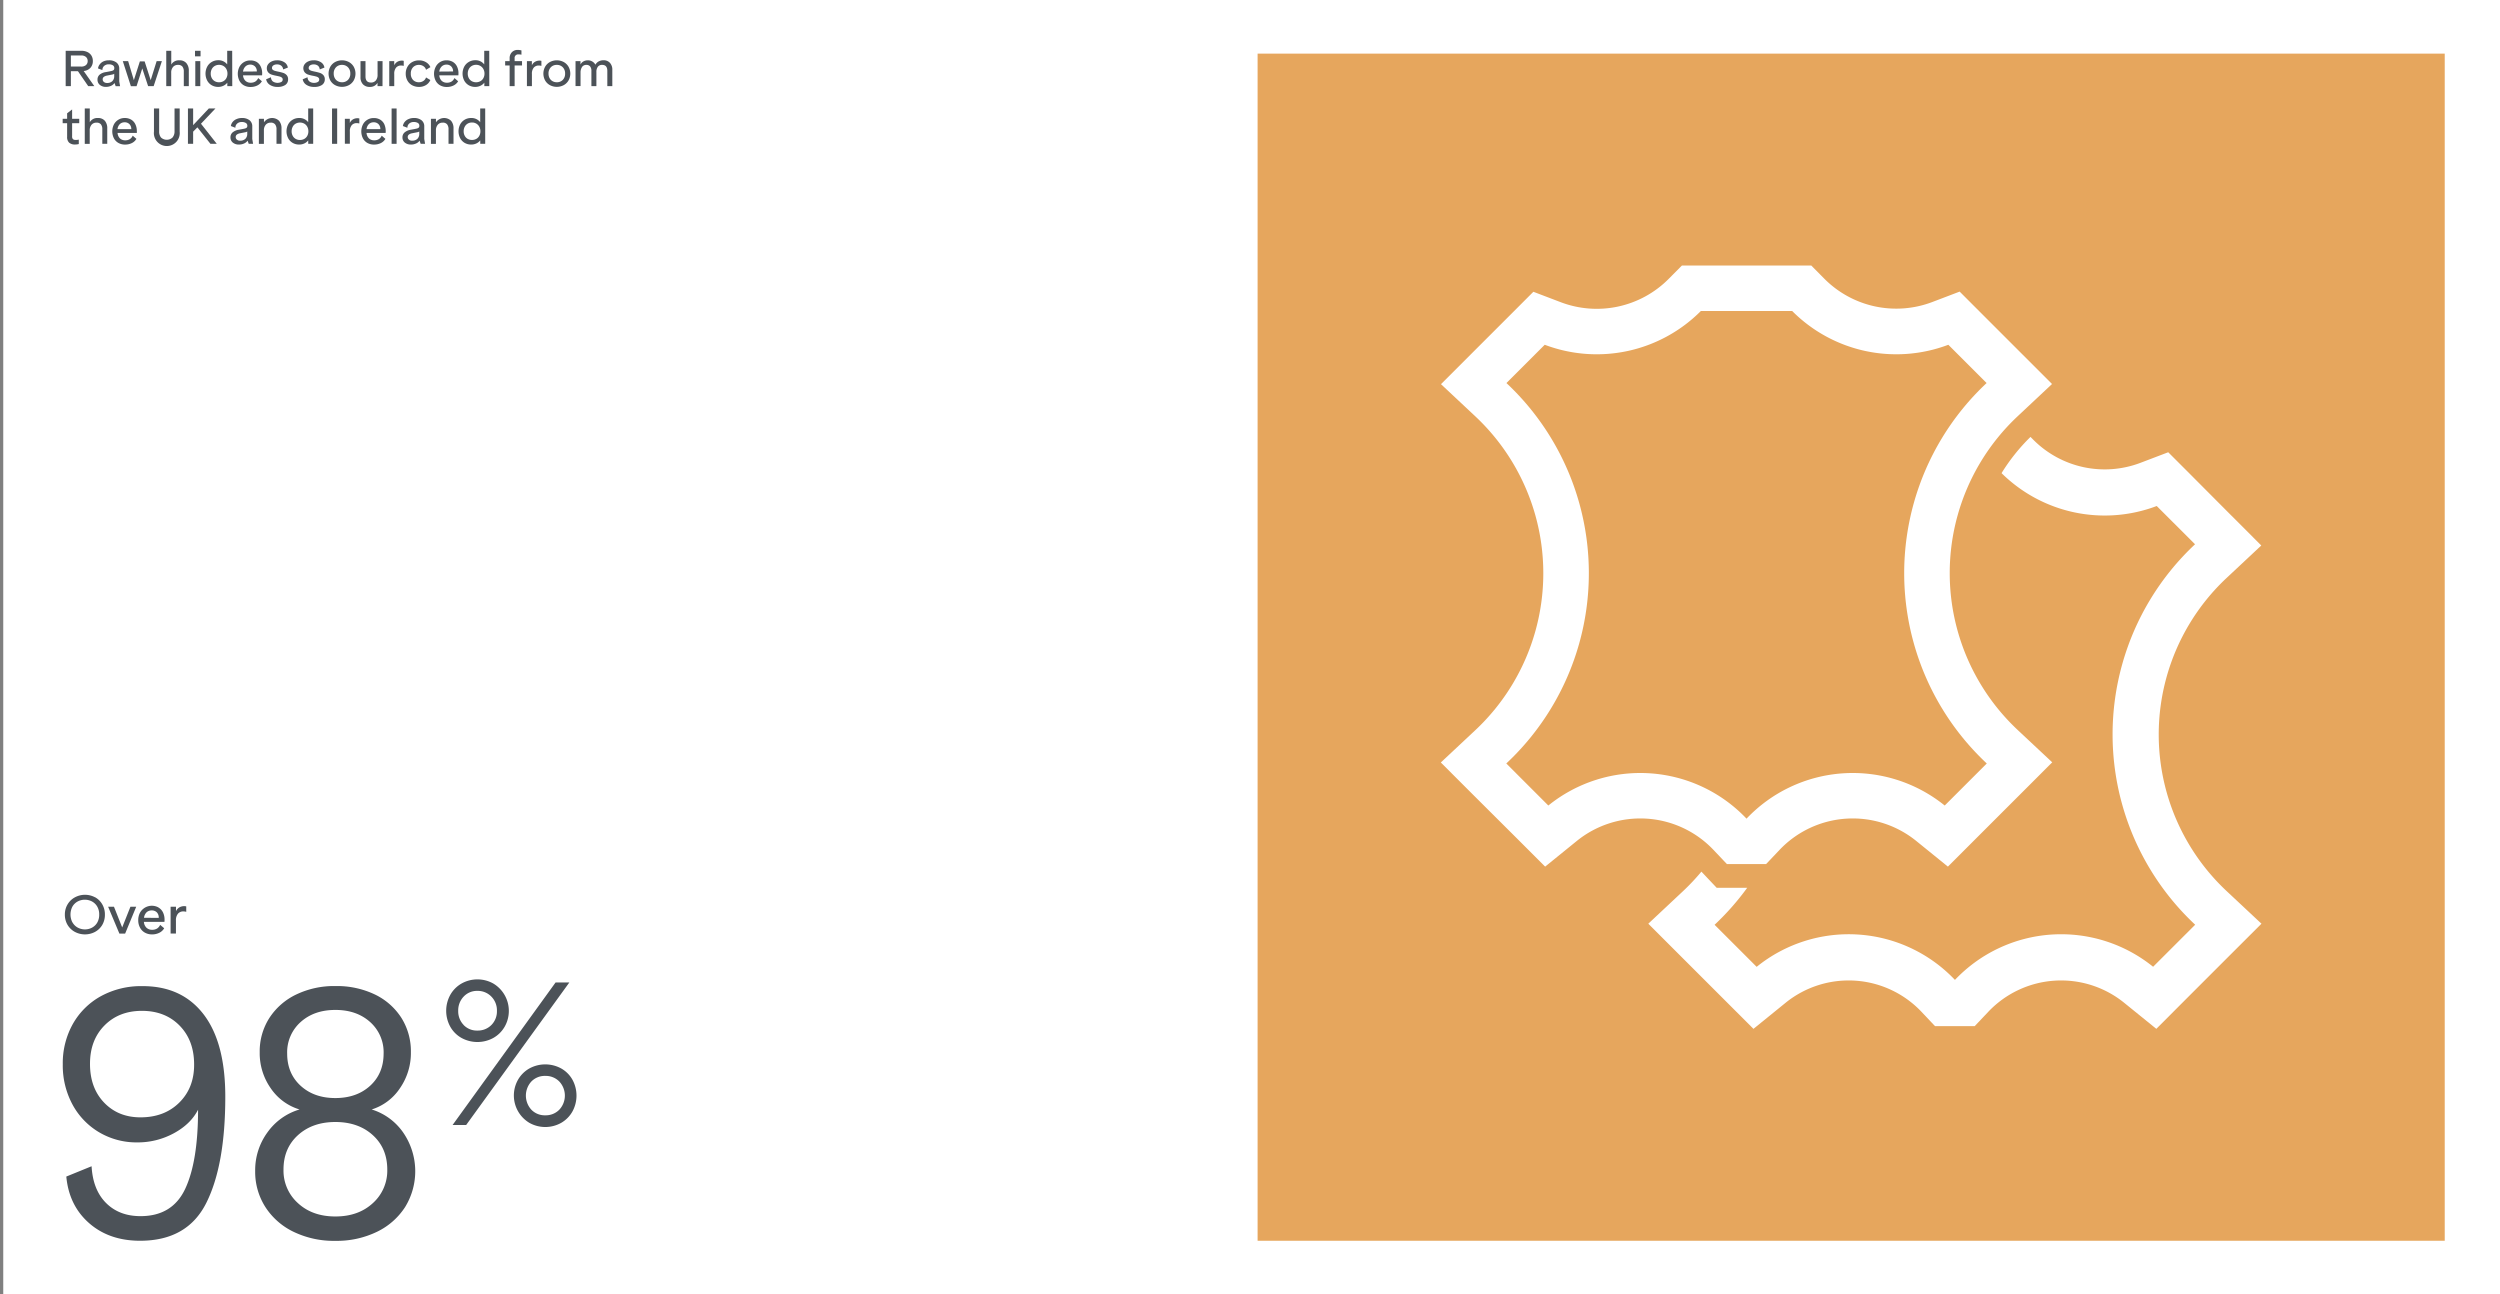 <svg xmlns="http://www.w3.org/2000/svg" viewBox="0 0 1352 700"><rect x="0" y="0" width="1352" height="700" fill="#808080" stroke="none"/><defs><style>.cls-1{fill:#fff;}.cls-2{fill:#e6a65d;}.cls-3{fill:#4c5258;}</style></defs><g id="GRAPHICS"><rect class="cls-1" x="1.76" width="1352" height="700"/><rect class="cls-2" x="680.11" y="29" width="642" height="642"/><path class="cls-1" d="M969.21,168.19a79.44,79.44,0,0,0,84.45,18.26l20.7,20.7a140.9,140.9,0,0,0,.09,205.74l-22.75,22.74a79.14,79.14,0,0,0-107.18,7.1h0a79.14,79.14,0,0,0-107.18-7.1l-22.74-22.74a140.91,140.91,0,0,0,.08-205.74l20.71-20.7a79.42,79.42,0,0,0,84.44-18.26h49.39m10.25-24.59H909.58l-7.22,7.28a54.8,54.8,0,0,1-58.23,12.58l-14.88-5.67L818,169.06l-20.71,20.7-18,18,18.53,17.37a116.32,116.32,0,0,1-.07,169.85l-18.55,17.37,18,18L819.94,453l15.67,15.67,17.21-13.95a54.55,54.55,0,0,1,73.82,4.89l7.28,7.69H955.1l7.29-7.69a54.56,54.56,0,0,1,73.83-4.89l17.21,13.95L1069.09,453l22.75-22.74,18-18-18.55-17.37a116.3,116.3,0,0,1-.07-169.85l18.52-17.37-18-18-20.7-20.7-11.26-11.27-14.89,5.67a54.8,54.8,0,0,1-58.23-12.58l-7.21-7.28Z"/><polygon class="cls-1" points="939.15 455.2 935.73 451.6 939.14 455.2 939.15 455.2"/><path class="cls-1" d="M1204.18,481.92a116,116,0,0,1-.07-169.33L1222.9,295l-18.21-18.22L1184,256l-11.42-11.42-15.1,5.75a54.48,54.48,0,0,1-57.85-12.5l-1.54-1.55a103.83,103.83,0,0,0-15.65,19.59,79.35,79.35,0,0,0,83.92,17.78l20.71,20.7a140.89,140.89,0,0,0,.08,205.74l-22.75,22.74a79.13,79.13,0,0,0-107.17,7.1h0A79.13,79.13,0,0,0,950,522.87l-22.75-22.74a142,142,0,0,0,17.63-20H928.39l-8.27-8.75a118,118,0,0,1-9.9,10.52L891.4,499.54l18.23,18.23,22.75,22.74,15.89,15.89,17.45-14.15a54.21,54.21,0,0,1,73.35,4.86l7.38,7.81h21.49l7.39-7.81a54.21,54.21,0,0,1,73.35-4.86l17.46,14.15L1182,540.51l22.74-22.74L1223,499.54Z"/><path class="cls-3" d="M35.52,27.47H44a7.36,7.36,0,0,1,3.33.71,5,5,0,0,1,2.14,1.94A5.53,5.53,0,0,1,50.21,33a5.31,5.31,0,0,1-1.28,3.65,5.71,5.71,0,0,1-3.68,1.76L51,46.58h-3.3L42.15,38.5H38.33v8.08H35.52ZM43.92,36a3.72,3.72,0,0,0,2.57-.81A2.75,2.75,0,0,0,47.41,33a2.79,2.79,0,0,0-.93-2.2A3.74,3.74,0,0,0,43.92,30H38.33v6Z"/><path class="cls-3" d="M53.88,40.38A6.67,6.67,0,0,1,57.16,39c1.5-.27,2.55-.47,3.14-.62a2.58,2.58,0,0,0,1.2-.54,1.44,1.44,0,0,0,.31-1A1.66,1.66,0,0,0,61,35.29a4.11,4.11,0,0,0-2.16-.51,3.6,3.6,0,0,0-2.46.82,2.87,2.87,0,0,0-1,2.3L53,37a4.49,4.49,0,0,1,1-2.26A5.23,5.23,0,0,1,56,33.17a6.89,6.89,0,0,1,2.8-.55A6.47,6.47,0,0,1,63,33.82a4.11,4.11,0,0,1,1.49,3.4V44l.44,2.6H62.54l-.6-1.71a4.62,4.62,0,0,1-2,1.57,6.67,6.67,0,0,1-2.7.53A5,5,0,0,1,54,45.91a3.51,3.51,0,0,1-1.27-2.84A3.41,3.41,0,0,1,53.88,40.38Zm2.3,3.94a2.5,2.5,0,0,0,1.7.55,3.92,3.92,0,0,0,2.89-1,3.66,3.66,0,0,0,1-2.68v-1.3a2,2,0,0,1-.85.38c-.39.09-1.14.24-2.27.45l-.78.16a4.08,4.08,0,0,0-1.73.71,1.66,1.66,0,0,0-.61,1.39A1.75,1.75,0,0,0,56.18,44.32Z"/><path class="cls-3" d="M69.3,33.06l3.09,10.3,3.25-10.17h2.57l3.28,10.17,3.22-10.3h2.84L83.1,46.58h-3L76.94,37l-3.09,9.62H70.78L66.41,33.06Z"/><path class="cls-3" d="M100.78,34.13a6.18,6.18,0,0,1,1.33,4.24v8.21H99.4V38.76A4.23,4.23,0,0,0,98.64,36a2.91,2.91,0,0,0-2.36-.91,3.37,3.37,0,0,0-2.69,1.12,4.57,4.57,0,0,0-1,3.12v7.25H89.91V27.47h2.71v7.44A4.71,4.71,0,0,1,97,32.62,4.76,4.76,0,0,1,100.78,34.13Z"/><path class="cls-3" d="M105.46,27.47h3v3h-3Zm2.86,5.59V46.58h-2.7V33.06Z"/><path class="cls-3" d="M125.61,46.58h-2.68V44.71a5.92,5.92,0,0,1-2.09,1.66A6.35,6.35,0,0,1,118,47a6.83,6.83,0,0,1-3.56-.93A6.4,6.4,0,0,1,112,43.46a8.18,8.18,0,0,1,0-7.3,6.43,6.43,0,0,1,2.42-2.59,6.75,6.75,0,0,1,3.56-1,5.91,5.91,0,0,1,4.89,2.26V27.47h2.7Zm-11.09-4.36a4.19,4.19,0,0,0,1.59,1.67,4.53,4.53,0,0,0,2.38.61,4.63,4.63,0,0,0,2.34-.6,4.05,4.05,0,0,0,1.61-1.67,5.07,5.07,0,0,0,.57-2.41,5.13,5.13,0,0,0-.57-2.43,4.25,4.25,0,0,0-1.61-1.7,4.74,4.74,0,0,0-4.72,0,4.2,4.2,0,0,0-1.59,1.7,5.24,5.24,0,0,0-.56,2.43A5.15,5.15,0,0,0,114.52,42.22Z"/><path class="cls-3" d="M138.78,33.49A5.71,5.71,0,0,1,141,36a8.15,8.15,0,0,1,.78,3.64,10.38,10.38,0,0,1-.05,1.09H131.44a4.43,4.43,0,0,0,1.32,3,4,4,0,0,0,2.81,1,4.57,4.57,0,0,0,2.5-.63,4.24,4.24,0,0,0,1.56-1.89l2,1.74a5.8,5.8,0,0,1-2.54,2.31,8.12,8.12,0,0,1-3.57.78,7.24,7.24,0,0,1-3.64-.89,6.15,6.15,0,0,1-2.42-2.53,8.37,8.37,0,0,1,0-7.41,6.52,6.52,0,0,1,2.41-2.58,6.44,6.44,0,0,1,3.46-.94A6.64,6.64,0,0,1,138.78,33.49Zm.12,5.16a3.71,3.71,0,0,0-1-2.71,3.51,3.51,0,0,0-2.64-1,3.64,3.64,0,0,0-2.52,1,4.54,4.54,0,0,0-1.3,2.77Z"/><path class="cls-3" d="M153.82,33.69a4.13,4.13,0,0,1,1.85,2.86l-2.55,1a2.83,2.83,0,0,0-1-2,3.48,3.48,0,0,0-2.3-.71,3.35,3.35,0,0,0-2,.53,1.62,1.62,0,0,0-.73,1.37,1.19,1.19,0,0,0,.44,1,3.21,3.21,0,0,0,1.09.56c.44.13,1.06.28,1.88.45a24,24,0,0,1,2.73.7,4.46,4.46,0,0,1,1.82,1.2,3.23,3.23,0,0,1,.75,2.24,3.54,3.54,0,0,1-1.57,3.09A7.12,7.12,0,0,1,150.13,47a7.27,7.27,0,0,1-4.21-1.12,4.48,4.48,0,0,1-2-3l2.63-1.11a2.94,2.94,0,0,0,1,2.27,4.59,4.59,0,0,0,4.55.31,1.47,1.47,0,0,0,.78-1.36,1.25,1.25,0,0,0-.43-1,2.89,2.89,0,0,0-1.09-.57c-.45-.13-1.06-.27-1.84-.43a20.58,20.58,0,0,1-2.69-.67,4.2,4.2,0,0,1-1.79-1.2,3.34,3.34,0,0,1-.74-2.29,3.41,3.41,0,0,1,.75-2.15,4.94,4.94,0,0,1,2-1.51,6.71,6.71,0,0,1,2.74-.55A6.86,6.86,0,0,1,153.82,33.69Z"/><path class="cls-3" d="M173.61,33.69a4.12,4.12,0,0,1,1.84,2.86l-2.54,1a2.83,2.83,0,0,0-.95-2,3.49,3.49,0,0,0-2.3-.71,3.4,3.4,0,0,0-2,.53,1.64,1.64,0,0,0-.72,1.37,1.16,1.16,0,0,0,.44,1,3.12,3.12,0,0,0,1.09.56c.43.13,1.06.28,1.87.45a24,24,0,0,1,2.73.7,4.4,4.4,0,0,1,1.82,1.2,3.23,3.23,0,0,1,.76,2.24,3.55,3.55,0,0,1-1.58,3.09A7.11,7.11,0,0,1,169.92,47a7.32,7.32,0,0,1-4.22-1.12,4.43,4.43,0,0,1-2-3l2.62-1.11a3,3,0,0,0,1,2.27,4,4,0,0,0,2.53.77,3.9,3.9,0,0,0,2-.46,1.47,1.47,0,0,0,.78-1.36,1.25,1.25,0,0,0-.43-1,2.82,2.82,0,0,0-1.09-.57c-.44-.13-1-.27-1.83-.43a20.58,20.58,0,0,1-2.69-.67,4.3,4.3,0,0,1-1.8-1.2,3.66,3.66,0,0,1,0-4.44,4.91,4.91,0,0,1,2-1.51,6.75,6.75,0,0,1,2.75-.55A6.86,6.86,0,0,1,173.61,33.69Z"/><path class="cls-3" d="M188.66,33.53a6.78,6.78,0,0,1,2.63,2.55,7.69,7.69,0,0,1,0,7.44,6.69,6.69,0,0,1-2.63,2.54,8,8,0,0,1-7.41,0,6.57,6.57,0,0,1-2.61-2.54,7.76,7.76,0,0,1,0-7.44,6.67,6.67,0,0,1,2.61-2.55,8,8,0,0,1,7.41,0Zm-7.6,8.74a4.05,4.05,0,0,0,1.6,1.63,4.44,4.44,0,0,0,2.28.58,4.34,4.34,0,0,0,3.25-1.28,4.61,4.61,0,0,0,1.25-3.4,4.68,4.68,0,0,0-1.26-3.42,4.33,4.33,0,0,0-3.24-1.29,4.29,4.29,0,0,0-3.22,1.29,4.72,4.72,0,0,0-1.25,3.42A5.07,5.07,0,0,0,181.06,42.27Z"/><path class="cls-3" d="M206.86,46.58h-2.7V44.81A4.56,4.56,0,0,1,200,47a4.84,4.84,0,0,1-3.7-1.4,5.37,5.37,0,0,1-1.34-3.88V33.06h2.7v8.27q0,3.3,2.94,3.3a3.27,3.27,0,0,0,2.65-1.11,4.62,4.62,0,0,0,.94-3.07V33.06h2.7Z"/><path class="cls-3" d="M213.2,33.06V35.3A4.32,4.32,0,0,1,215,33.35a4.94,4.94,0,0,1,2.28-.57,4,4,0,0,1,1.06.13v2.73a5.15,5.15,0,0,0-1.38-.21,3.48,3.48,0,0,0-2.75,1.14,5.09,5.09,0,0,0-1,3.46v6.55h-2.7V33.06Z"/><path class="cls-3" d="M230.42,33.66a5.61,5.61,0,0,1,2.34,2.65l-2.37,1.43A3.23,3.23,0,0,0,229,35.81a4.2,4.2,0,0,0-2.41-.72,4.27,4.27,0,0,0-3.2,1.27,4.79,4.79,0,0,0-1.22,3.44,4.75,4.75,0,0,0,1.2,3.42,4.22,4.22,0,0,0,3.22,1.26,4.17,4.17,0,0,0,2.42-.74,3.38,3.38,0,0,0,1.38-1.86l2.34,1.4A5.81,5.81,0,0,1,230.38,46a7.09,7.09,0,0,1-3.76,1,7.74,7.74,0,0,1-3.74-.89,6.42,6.42,0,0,1-2.55-2.54,7.53,7.53,0,0,1-.91-3.74,7.29,7.29,0,0,1,.94-3.72,6.63,6.63,0,0,1,2.57-2.55,7.42,7.42,0,0,1,3.69-.91A7.13,7.13,0,0,1,230.42,33.66Z"/><path class="cls-3" d="M244.91,33.49A5.71,5.71,0,0,1,247.16,36a8.15,8.15,0,0,1,.78,3.64,10.38,10.38,0,0,1-.05,1.09H237.57a4.48,4.48,0,0,0,1.32,3,4,4,0,0,0,2.81,1,4.57,4.57,0,0,0,2.5-.63,4.12,4.12,0,0,0,1.56-1.89l2,1.74a5.8,5.8,0,0,1-2.54,2.31,8.12,8.12,0,0,1-3.57.78,7.24,7.24,0,0,1-3.64-.89,6.15,6.15,0,0,1-2.42-2.53,8.37,8.37,0,0,1,0-7.41A6.52,6.52,0,0,1,238,33.56a6.44,6.44,0,0,1,3.46-.94A6.64,6.64,0,0,1,244.91,33.49Zm.12,5.16a3.71,3.71,0,0,0-1-2.71,3.51,3.51,0,0,0-2.64-1,3.64,3.64,0,0,0-2.52,1,4.54,4.54,0,0,0-1.3,2.77Z"/><path class="cls-3" d="M264.61,46.58h-2.68V44.71a5.92,5.92,0,0,1-2.09,1.66A6.43,6.43,0,0,1,257,47a6.83,6.83,0,0,1-3.56-.93A6.47,6.47,0,0,1,251,43.46a8.26,8.26,0,0,1,0-7.3,6.5,6.5,0,0,1,2.42-2.59,6.75,6.75,0,0,1,3.56-1,5.88,5.88,0,0,1,4.89,2.26V27.47h2.71Zm-11.09-4.36a4.17,4.17,0,0,0,1.58,1.67,4.91,4.91,0,0,0,4.72,0,4,4,0,0,0,1.61-1.67,5,5,0,0,0,.58-2.41,5,5,0,0,0-.58-2.43,4.19,4.19,0,0,0-1.61-1.7,4.41,4.41,0,0,0-2.34-.63,4.48,4.48,0,0,0-2.38.63,4.18,4.18,0,0,0-1.58,1.7,5.12,5.12,0,0,0-.56,2.43A5,5,0,0,0,253.52,42.22Z"/><path class="cls-3" d="M282,27.27v2.31a6.74,6.74,0,0,0-1.56-.16,1.91,1.91,0,0,0-2.13,2.19v1.45h4V35.4h-4V46.58h-2.7V35.4h-2.42V33.06h2.42V31.53a4.51,4.51,0,0,1,1.18-3.25A4.12,4.12,0,0,1,279.89,27,7.42,7.42,0,0,1,282,27.27Z"/><path class="cls-3" d="M287.64,33.06V35.3a4.27,4.27,0,0,1,1.81-1.95,4.9,4.9,0,0,1,2.27-.57,4,4,0,0,1,1.07.13v2.73a5.15,5.15,0,0,0-1.38-.21,3.48,3.48,0,0,0-2.75,1.14,5.09,5.09,0,0,0-1,3.46v6.55h-2.7V33.06Z"/><path class="cls-3" d="M304.83,33.53a6.76,6.76,0,0,1,2.62,2.55,7.62,7.62,0,0,1,0,7.44,6.66,6.66,0,0,1-2.62,2.54,8,8,0,0,1-7.41,0,6.57,6.57,0,0,1-2.61-2.54,7.76,7.76,0,0,1,0-7.44,6.67,6.67,0,0,1,2.61-2.55,8,8,0,0,1,7.41,0Zm-7.61,8.74a4.11,4.11,0,0,0,1.6,1.63,4.51,4.51,0,0,0,2.29.58,4.34,4.34,0,0,0,3.25-1.28,4.66,4.66,0,0,0,1.25-3.4,4.68,4.68,0,0,0-1.26-3.42,4.33,4.33,0,0,0-3.24-1.29,4.27,4.27,0,0,0-3.22,1.29,4.68,4.68,0,0,0-1.25,3.42A5.06,5.06,0,0,0,297.22,42.27Z"/><path class="cls-3" d="M313.93,33.06v1.85a3.9,3.9,0,0,1,1.66-1.74,4.81,4.81,0,0,1,2.29-.55,4.51,4.51,0,0,1,2.44.64A4.41,4.41,0,0,1,322,35a4.36,4.36,0,0,1,1.74-1.77,5.35,5.35,0,0,1,2.66-.65A4.57,4.57,0,0,1,329.87,34a5.46,5.46,0,0,1,1.27,3.88v8.71h-2.7V38.37q0-3.28-2.79-3.28a2.78,2.78,0,0,0-2.32,1,4.56,4.56,0,0,0-.8,2.87v7.61h-2.7V38.39a3.73,3.73,0,0,0-.7-2.48,2.52,2.52,0,0,0-2-.82,2.7,2.7,0,0,0-2.33,1.09,5.33,5.33,0,0,0-.84,3v7.36h-2.71V33.06Z"/><path class="cls-3" d="M39,59.19v5.07h3.85v2.37H39v7a2.14,2.14,0,0,0,.47,1.65,2.46,2.46,0,0,0,1.61.4,6.35,6.35,0,0,0,1.53-.18v2.39a4.46,4.46,0,0,1-.92.18,7.36,7.36,0,0,1-1,.08,4.75,4.75,0,0,1-3.3-1A4.07,4.07,0,0,1,36.3,74V66.63H33.89V64.26H36.3v-3Z"/><path class="cls-3" d="M56.71,65.33A6.18,6.18,0,0,1,58,69.57v8.21H55.33V70a4.23,4.23,0,0,0-.76-2.76,2.91,2.91,0,0,0-2.36-.91,3.37,3.37,0,0,0-2.69,1.12,4.57,4.57,0,0,0-1,3.12v7.25H45.84V58.67h2.71v7.44a4.71,4.71,0,0,1,4.37-2.29A4.76,4.76,0,0,1,56.71,65.33Z"/><path class="cls-3" d="M70.92,64.69a5.71,5.71,0,0,1,2.25,2.46A8.15,8.15,0,0,1,74,70.79a10.38,10.38,0,0,1,0,1.09H63.58a4.53,4.53,0,0,0,1.32,3,4.05,4.05,0,0,0,2.81,1,4.57,4.57,0,0,0,2.5-.63,4.12,4.12,0,0,0,1.56-1.89l2,1.74a5.8,5.8,0,0,1-2.54,2.31,8.12,8.12,0,0,1-3.57.78A7.24,7.24,0,0,1,64,77.28a6.15,6.15,0,0,1-2.42-2.53,8.37,8.37,0,0,1,0-7.41A6.52,6.52,0,0,1,64,64.76a6.44,6.44,0,0,1,3.46-.94A6.64,6.64,0,0,1,70.92,64.69ZM71,69.85a3.71,3.71,0,0,0-1-2.71,3.5,3.5,0,0,0-2.64-1,3.63,3.63,0,0,0-2.52.94,4.54,4.54,0,0,0-1.3,2.77Z"/><path class="cls-3" d="M86.07,58.67V71a5,5,0,0,0,1,3.37,4.59,4.59,0,0,0,6.22,0A5,5,0,0,0,94.39,71V58.67h2.78V71.18a7,7,0,1,1-13.91,0V58.67Z"/><path class="cls-3" d="M104.45,58.67v9l8.47-9h3.59l-7.82,8.24,8.55,10.87h-3.43l-7.07-8.92-2.29,2.34v6.58h-2.81V58.67Z"/><path class="cls-3" d="M125.82,71.58a6.86,6.86,0,0,1,3.28-1.42c1.5-.26,2.55-.46,3.14-.61a2.58,2.58,0,0,0,1.2-.54,1.39,1.39,0,0,0,.31-1,1.66,1.66,0,0,0-.83-1.52,4.11,4.11,0,0,0-2.16-.51,3.62,3.62,0,0,0-2.46.82,2.87,2.87,0,0,0-1,2.3l-2.44-.94a4.49,4.49,0,0,1,1-2.26A5.2,5.2,0,0,1,128,64.37a6.85,6.85,0,0,1,2.79-.55,6.47,6.47,0,0,1,4.15,1.2,4.11,4.11,0,0,1,1.49,3.4v6.76l.44,2.6h-2.36l-.6-1.71a4.62,4.62,0,0,1-2,1.57,6.66,6.66,0,0,1-2.69.53,5,5,0,0,1-3.31-1.06,3.51,3.51,0,0,1-1.27-2.84A3.41,3.41,0,0,1,125.82,71.58Zm2.3,3.94a2.45,2.45,0,0,0,1.7.55,3.92,3.92,0,0,0,2.89-1,3.66,3.66,0,0,0,1-2.68v-1.3a2.06,2.06,0,0,1-.84.38c-.4.09-1.15.24-2.28.45l-.78.16a4.08,4.08,0,0,0-1.73.71,1.66,1.66,0,0,0-.61,1.39A1.75,1.75,0,0,0,128.12,75.52Z"/><path class="cls-3" d="M142.75,64.26v1.88a5.38,5.38,0,0,1,8.16-.81,6.23,6.23,0,0,1,1.33,4.24v8.21h-2.71V70a4.17,4.17,0,0,0-.77-2.76,2.85,2.85,0,0,0-2.32-.91,3.41,3.41,0,0,0-2.72,1.12,4.57,4.57,0,0,0-1,3.12v7.25H140V64.26Z"/><path class="cls-3" d="M169.37,77.78h-2.68V75.91a5.92,5.92,0,0,1-2.09,1.66,6.38,6.38,0,0,1-2.82.6,6.8,6.8,0,0,1-3.56-.93,6.47,6.47,0,0,1-2.42-2.58,8.18,8.18,0,0,1,0-7.3,6.49,6.49,0,0,1,2.42-2.59,6.72,6.72,0,0,1,3.56-.95,5.91,5.91,0,0,1,4.89,2.26V58.67h2.7Zm-11.09-4.37a4.09,4.09,0,0,0,1.59,1.68,4.51,4.51,0,0,0,2.38.61,4.63,4.63,0,0,0,2.34-.6,4.05,4.05,0,0,0,1.61-1.67,5.07,5.07,0,0,0,.57-2.41,5.13,5.13,0,0,0-.57-2.43,4.32,4.32,0,0,0-1.61-1.7,4.8,4.8,0,0,0-4.72,0,4.2,4.2,0,0,0-1.59,1.7,5.24,5.24,0,0,0-.56,2.43A5.08,5.08,0,0,0,158.28,73.41Z"/><path class="cls-3" d="M182.34,58.67V77.78h-2.78V58.67Z"/><path class="cls-3" d="M189.18,64.26V66.5a4.27,4.27,0,0,1,1.81-2,4.87,4.87,0,0,1,2.27-.57,4.08,4.08,0,0,1,1.07.13v2.73a5.15,5.15,0,0,0-1.38-.21,3.48,3.48,0,0,0-2.75,1.14,5.09,5.09,0,0,0-1,3.46v6.55h-2.7V64.26Z"/><path class="cls-3" d="M205.57,64.69a5.71,5.71,0,0,1,2.25,2.46,9.42,9.42,0,0,1,.73,4.73H198.23a4.49,4.49,0,0,0,1.33,3,4,4,0,0,0,2.8,1,4.57,4.57,0,0,0,2.5-.63,4.12,4.12,0,0,0,1.56-1.89l2,1.74a5.83,5.83,0,0,1-2.53,2.31,8.2,8.2,0,0,1-3.58.78,7.24,7.24,0,0,1-3.64-.89,6.21,6.21,0,0,1-2.42-2.53,8.41,8.41,0,0,1,0-7.41,6.47,6.47,0,0,1,5.86-3.52A6.61,6.61,0,0,1,205.57,64.69Zm.12,5.16a3.7,3.7,0,0,0-1-2.71,3.5,3.5,0,0,0-2.64-1,3.6,3.6,0,0,0-2.52.94,4.44,4.44,0,0,0-1.3,2.77Z"/><path class="cls-3" d="M214.48,58.67V77.78h-2.7V58.67Z"/><path class="cls-3" d="M218.85,71.58a6.87,6.87,0,0,1,3.27-1.42c1.51-.26,2.56-.46,3.15-.61a2.49,2.49,0,0,0,1.19-.54,1.4,1.4,0,0,0,.32-1,1.66,1.66,0,0,0-.83-1.52,4.11,4.11,0,0,0-2.16-.51,3.6,3.6,0,0,0-2.46.82,2.87,2.87,0,0,0-1,2.3l-2.44-.94a4.49,4.49,0,0,1,1-2.26A5.23,5.23,0,0,1,221,64.37a6.86,6.86,0,0,1,2.8-.55,6.44,6.44,0,0,1,4.14,1.2,4.09,4.09,0,0,1,1.5,3.4v6.76l.44,2.6H227.5l-.59-1.71a4.59,4.59,0,0,1-2,1.57,6.62,6.62,0,0,1-2.69.53,5,5,0,0,1-3.3-1.06,3.51,3.51,0,0,1-1.27-2.84A3.41,3.41,0,0,1,218.85,71.58Zm2.3,3.94a2.42,2.42,0,0,0,1.7.55,3.94,3.94,0,0,0,2.89-1,3.66,3.66,0,0,0,1-2.68v-1.3a2.18,2.18,0,0,1-.85.38c-.39.09-1.15.24-2.27.45l-.78.16a4,4,0,0,0-1.73.71,1.66,1.66,0,0,0-.61,1.39A1.75,1.75,0,0,0,221.15,75.52Z"/><path class="cls-3" d="M235.77,64.26v1.88a5.39,5.39,0,0,1,8.17-.81,6.22,6.22,0,0,1,1.32,4.24v8.21h-2.7V70a4.23,4.23,0,0,0-.77-2.76,2.87,2.87,0,0,0-2.33-.91,3.39,3.39,0,0,0-2.71,1.12,4.58,4.58,0,0,0-1,3.12v7.25h-2.7V64.26Z"/><path class="cls-3" d="M262.4,77.78h-2.68V75.91a5.92,5.92,0,0,1-2.09,1.66,6.43,6.43,0,0,1-2.83.6,6.83,6.83,0,0,1-3.56-.93,6.54,6.54,0,0,1-2.42-2.58,8.26,8.26,0,0,1,0-7.3,6.56,6.56,0,0,1,2.42-2.59,6.75,6.75,0,0,1,3.56-.95,5.88,5.88,0,0,1,4.89,2.26V58.67h2.71Zm-11.09-4.37a4.13,4.13,0,0,0,1.58,1.68,4.91,4.91,0,0,0,4.72,0,4,4,0,0,0,1.61-1.67A5,5,0,0,0,259.8,71a5,5,0,0,0-.58-2.43,4.25,4.25,0,0,0-1.61-1.7,4.4,4.4,0,0,0-2.34-.62,4.47,4.47,0,0,0-2.38.62,4.24,4.24,0,0,0-1.58,1.7,5.12,5.12,0,0,0-.56,2.43A5,5,0,0,0,251.31,73.41Z"/><path class="cls-3" d="M110.06,548.5q11.79,15.3,11.78,44.61,0,36.89-10.25,57.38T75.8,671q-16.74,0-27.61-9.53T35.86,636.28l13.67-5.57q.72,12.76,7.83,19.87T76,657.69q17.26,0,24.19-14.84t6.92-42.72q-3.95,7.74-13,12.68a40.84,40.84,0,0,1-19.87,5,39.68,39.68,0,0,1-20.51-5.4,38.82,38.82,0,0,1-14.48-15,44.45,44.45,0,0,1-5.3-21.85,43.33,43.33,0,0,1,5.48-21.86,39,39,0,0,1,15.2-15,45.15,45.15,0,0,1,22.31-5.4Q98.27,533.21,110.06,548.5ZM56.28,596.26q7.65,8,19.7,8,12.94,0,21-8t8-20.59q0-13-7.83-21t-20.41-8q-12.42,0-20.24,7.91t-7.82,20.69Q48.64,588.26,56.28,596.26Z"/><path class="cls-3" d="M202.7,537.8a35,35,0,0,1,14.39,12.68A34,34,0,0,1,222.21,569a33.43,33.43,0,0,1-5.93,19.52A28.54,28.54,0,0,1,201,600a32.26,32.26,0,0,1,17,12.41,36.92,36.92,0,0,1,1.07,40.38,37.35,37.35,0,0,1-15.28,13.4,49.82,49.82,0,0,1-22.4,4.86,50.13,50.13,0,0,1-22.57-4.86,37.31,37.31,0,0,1-15.29-13.4A35.29,35.29,0,0,1,138,633.23a34.63,34.63,0,0,1,6.66-20.87A32.61,32.61,0,0,1,162,600a28.87,28.87,0,0,1-15.55-11.42,33,33,0,0,1-6-19.52,33.46,33.46,0,0,1,5.22-18.53,35.55,35.55,0,0,1,14.48-12.68,47.38,47.38,0,0,1,21.31-4.59A47.45,47.45,0,0,1,202.7,537.8ZM161.14,650.67q7.83,7.2,20.24,7.2t20.24-7.2a23.62,23.62,0,0,0,7.82-18.16q0-11.52-7.82-18.62t-20.24-7.11q-12.4,0-20.24,7.11t-7.82,18.62A23.62,23.62,0,0,0,161.14,650.67Zm1.44-63.49q7.29,6.66,18.8,6.65t18.8-6.65q7.27-6.66,7.28-17.45a21.86,21.86,0,0,0-7.28-17q-7.29-6.56-18.8-6.56t-18.8,6.56a21.86,21.86,0,0,0-7.28,17Q155.3,580.51,162.58,587.18Z"/><path class="cls-3" d="M266.79,531.9a17.25,17.25,0,0,1,6.13,23.34,16.34,16.34,0,0,1-6.13,6.08,17.91,17.91,0,0,1-17.2,0,15.86,15.86,0,0,1-6.08-6.08,17.84,17.84,0,0,1,0-17.2,16.22,16.22,0,0,1,6.08-6.14,17.56,17.56,0,0,1,17.2,0Zm33.66-.57h7.44L252.1,608.4h-7.34Zm-49.71,23a9.9,9.9,0,0,0,7.45,3,10.25,10.25,0,0,0,7.55-3,10.41,10.41,0,0,0,3-7.65,10.58,10.58,0,0,0-3-7.71,10.19,10.19,0,0,0-7.55-3.1,9.84,9.84,0,0,0-7.45,3.1,10.75,10.75,0,0,0-2.94,7.71A10.57,10.57,0,0,0,250.74,554.29Zm29.42,29.57a16.26,16.26,0,0,1,6.13-6.08,17.91,17.91,0,0,1,17.2,0,15.92,15.92,0,0,1,6.08,6.08,17.91,17.91,0,0,1,0,17.2,16.29,16.29,0,0,1-6.08,6.14,17.56,17.56,0,0,1-17.2,0,17.25,17.25,0,0,1-6.13-23.34Zm7.23,16.26a10.06,10.06,0,0,0,7.5,3,10.24,10.24,0,0,0,7.55-3,11.16,11.16,0,0,0,0-15.31,10.24,10.24,0,0,0-7.55-3,10.06,10.06,0,0,0-7.5,3,11.29,11.29,0,0,0,0,15.31Z"/><path class="cls-3" d="M51.32,485.18A10.12,10.12,0,0,1,55.26,489a10.66,10.66,0,0,1,1.47,5.62,10.79,10.79,0,0,1-1.47,5.65A10.19,10.19,0,0,1,51.33,504a11.64,11.64,0,0,1-10.77,0,10.27,10.27,0,0,1-4-3.78,10.71,10.71,0,0,1-1.48-5.65A10.57,10.57,0,0,1,36.6,489a10.22,10.22,0,0,1,4-3.77,11.51,11.51,0,0,1,10.74,0ZM39.2,498.83A7.2,7.2,0,0,0,42,501.62a8.14,8.14,0,0,0,3.93,1,8,8,0,0,0,3.92-1,7.15,7.15,0,0,0,2.8-2.79,8.46,8.46,0,0,0,1-4.26,8.37,8.37,0,0,0-1.05-4.27,7.24,7.24,0,0,0-2.83-2.77,8.29,8.29,0,0,0-7.78,0,7.24,7.24,0,0,0-2.83,2.77,9.27,9.27,0,0,0,0,8.53Z"/><path class="cls-3" d="M61.63,490.35l4.45,11.22,4.46-11.22h3.13l-6,14.55h-3.1l-6.11-14.55Z"/><path class="cls-3" d="M85.73,490.81a6.13,6.13,0,0,1,2.42,2.64,8.79,8.79,0,0,1,.84,3.92,9.26,9.26,0,0,1-.06,1.18H77.82a4.83,4.83,0,0,0,1.42,3.19,4.34,4.34,0,0,0,3,1.09,5,5,0,0,0,2.69-.67,4.53,4.53,0,0,0,1.68-2L88.79,502a6.1,6.1,0,0,1-2.73,2.49,8.62,8.62,0,0,1-3.85.84,7.77,7.77,0,0,1-3.92-1,6.56,6.56,0,0,1-2.6-2.72,8.33,8.33,0,0,1-.93-4,8.51,8.51,0,0,1,.94-4,7.35,7.35,0,0,1,10-2.85Zm.12,5.56a4,4,0,0,0-1-2.93A3.77,3.77,0,0,0,82,492.36a3.91,3.91,0,0,0-2.72,1,4.87,4.87,0,0,0-1.4,3Z"/><path class="cls-3" d="M95.18,490.35v2.4a4.59,4.59,0,0,1,1.94-2.1,5.29,5.29,0,0,1,2.45-.61,4.22,4.22,0,0,1,1.15.14v2.94a5.63,5.63,0,0,0-1.48-.23,3.75,3.75,0,0,0-3,1.24,5.46,5.46,0,0,0-1.09,3.72v7H92.26V490.35Z"/></g></svg>